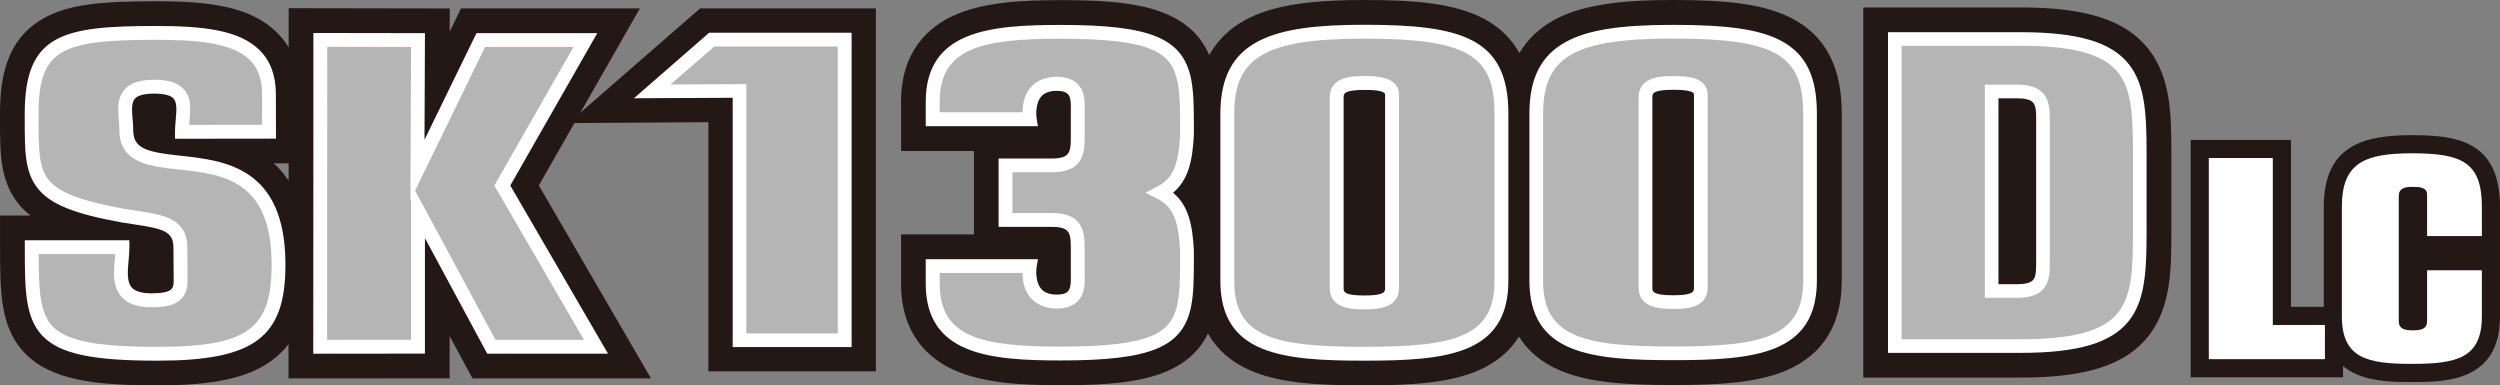 <?xml version="1.0" encoding="UTF-8"?><svg id="b" xmlns="http://www.w3.org/2000/svg" width="48.649mm" height="7.5mm" viewBox="0 0 137.904 21.26"><rect x="0" y="0" width="137.904" height="21.26" fill="#808080" stroke="none"/><defs><style>.d{fill:#231815;}.e{fill:#fff;}.f{fill:#b5b5b6;}</style></defs><g id="c"><path class="d" d="M98.934,1.061c-1.619-.881-3.825-1.061-6.641-1.061-3.186,0-5.153.33-6.573,1.106-.824.451-1.454,1.064-1.906,1.82-.44-.785-1.069-1.408-1.908-1.864-1.621-.882-3.828-1.062-6.648-1.062-3.189,0-5.157.332-6.58,1.109-.866.473-1.52,1.121-1.974,1.929C65.5.266,62.149.008,58.506.008c-2.1,0-4.267.103-5.902.849-1.321.604-2.9,1.913-2.9,4.754v2.718h4.019v4.599h-4.019v2.713c0,2.851,1.579,4.16,2.9,4.76,1.635.746,3.801.849,5.902.849,3.566,0,6.86-.244,8.127-2.855.503.893,1.278,1.577,2.334,2.038,1.57.687,3.651.827,6.291.827s4.723-.141,6.294-.827c.987-.431,1.731-1.055,2.235-1.863.503.799,1.242,1.417,2.22,1.844,1.569.686,3.648.826,6.286.826s4.716-.14,6.287-.826c2.002-.873,3.015-2.535,3.015-4.937V6.261c0-2.526-.869-4.226-2.66-5.2Z"/><polygon class="d" points="121.341 20.312 121.341 8.217 125.872 8.217 125.872 17.426 128.747 17.426 128.747 20.312 121.341 20.312"/><path class="d" d="M125.372,8.717v9.209h2.874v1.886h-6.405v-11.095h3.53M126.372,7.717h-5.53v13.095h8.405v-3.886h-2.874V7.717h0Z"/><path class="d" d="M133.043,20.573c-2.298,0-4.361-.239-4.361-3.128v-6.033c0-2.877,1.669-3.455,4.361-3.455,2.828,0,4.36.551,4.36,3.455v2.109h-4.021v-2.699c-.054-.008-.142-.015-.282-.015-.249,0-.316.028-.327.034l.047,6.864c.026.003.111.016.28.016.251,0,.318-.028.329-.034l-.047-2.778v-.5h4.021v3.035c0,2.889-2.062,3.128-4.36,3.128Z"/><path class="d" d="M133.043,8.457c2.765,0,3.861.496,3.861,2.955v1.609h-3.022v-2.294c0-.388-.412-.419-.782-.419-.463,0-.78.078-.78.512v6.889c0,.436.318.513.78.513s.782-.077.782-.513v-2.799h3.022v2.535c0,2.317-1.392,2.628-3.861,2.628s-3.861-.311-3.861-2.628v-6.033c0-2.38,1.188-2.955,3.861-2.955M133.043,7.457c-2.525,0-4.861.479-4.861,3.955v6.033c0,3.628,3.043,3.628,4.861,3.628s4.861,0,4.861-3.628v-6.033c0-3.649-2.401-3.955-4.861-3.955h0Z"/><path class="e" d="M125.372,8.717v9.209h2.874v1.886h-6.405v-11.095h3.53Z"/><path class="e" d="M133.882,14.909v2.799c0,.436-.318.513-.782.513s-.78-.077-.78-.513v-6.889c0-.434.318-.512.78-.512.37,0,.782.031.782.419v2.294h3.022v-1.609c0-2.459-1.095-2.955-3.861-2.955-2.674,0-3.862.575-3.862,2.955v6.033c0,2.317,1.392,2.628,3.862,2.628s3.861-.311,3.861-2.628v-2.535h-3.022Z"/><path class="d" d="M118.51,2.702c-1.249-1.585-3.419-2.291-7.038-2.291h-8.69v20.418h8.69c3.619,0,5.789-.706,7.038-2.29,1.266-1.607,1.266-3.737,1.266-5.798v-4.24c0-2.06,0-4.192-1.266-5.798Z"/><path class="f" d="M112.694,14.407c0,.858.033,1.646-1.415,1.646h-1.416V5.048h1.416c1.448,0,1.415.788,1.415,1.644v7.715ZM118.034,12.74v-4.24c0-4.124-.192-6.348-6.563-6.348h-6.949v16.935h6.949c6.371,0,6.563-2.223,6.563-6.347"/><path class="e" d="M109.863,4.672h-.376v11.757h1.792c.637,0,1.09-.143,1.384-.438.408-.408.407-.978.407-1.529v-7.827c0-.55,0-1.12-.407-1.528-.293-.294-.746-.437-1.384-.437h-1.416ZM111.279,5.423c.421,0,.709.073.852.217.179.179.187.53.187.938v7.942c0,.411-.008.761-.187.941-.144.144-.43.216-.852.216h-1.041V5.423h1.041Z"/><path class="e" d="M104.522,1.777h-.376v17.687h7.325c3.161,0,5-.547,5.965-1.77.903-1.146.973-2.777.973-4.954v-4.24c0-2.177-.069-3.806-.973-4.954-.965-1.224-2.804-1.77-5.965-1.77h-6.949ZM111.471,2.527c2.909,0,4.567.458,5.375,1.485.756.959.812,2.4.812,4.489v4.24c0,2.089-.056,3.529-.812,4.488-.808,1.026-2.466,1.485-5.375,1.485h-6.574V2.527h6.574Z"/><path class="f" d="M93.819,15.88c0,.664-.618.783-1.526.783s-1.524-.119-1.524-.783V5.358c0-.663.617-.784,1.524-.784.724,0,1.526.047,1.526.641v10.665ZM99.846,15.476V6.261c0-3.751-2.143-4.513-7.553-4.513-5.228,0-7.551.879-7.551,4.513v9.215c0,3.538,2.722,4.014,7.551,4.014s7.553-.475,7.553-4.014"/><path class="e" d="M90.391,5.358v10.522c0,1.162,1.334,1.162,1.902,1.162s1.902,0,1.902-1.162V5.215c0-.253-.098-.708-.761-.904-.337-.101-.747-.114-1.141-.114-.568,0-1.902,0-1.902,1.161ZM91.146,15.88V5.358c0-.18,0-.405,1.147-.405.321,0,.682.01.927.082.222.065.222.131.222.181v10.665c0,.181,0,.407-1.148.407s-1.147-.225-1.147-.407Z"/><path class="e" d="M86.377,2.312c-1.373.748-2.012,2.004-2.012,3.949v9.215c0,4.069,3.436,4.391,7.928,4.391s7.929-.322,7.929-4.391V6.261c0-2.032-.599-3.264-1.944-3.995-1.17-.635-2.903-.895-5.986-.895-2.942,0-4.71.281-5.916.94ZM85.12,15.476V6.261c0-1.663.499-2.676,1.618-3.287,1.073-.586,2.787-.848,5.555-.848,5.633,0,7.174.888,7.174,4.135v9.215c0,3.113-2.212,3.638-7.174,3.638s-7.173-.525-7.173-3.638Z"/><path class="d" d="M29.723,10.227c.792-1.387,5.574-9.763,5.574-9.763h-9.866s-.614,1.258-.626,1.283c.002-.504.005-1.28.005-1.28l-8.887-.015v2.162c-.175-.29-.385-.558-.63-.803C13.84.358,11.561.065,8.585.069c-2.946.002-4.808.155-6.205.953C.27,2.228,0,4.461,0,6.272v.354c0,1.86.008,3.332,1,4.595.198.25.431.467.684.669H.002v1.747c.004,2.471.006,4.424,1.364,5.839,1.426,1.486,3.857,1.785,7.316,1.783,3.102,0,4.983-.407,6.293-1.363.376-.274.685-.582.941-.912v1.891s8.887-.006,8.887-.006v-2.332c.235.436,1.26,2.338,1.26,2.338h9.847s-5.365-9.231-6.188-10.647ZM15.102,9.011c.175,0,.51,0,.819,0v.957c-.239-.353-.51-.673-.819-.956Z"/><path class="f" d="M8.682,19.514c-6.912.003-6.927-1.365-6.932-5.877h5.006c.005,1.158-.656,2.926,1.601,2.926,1.08,0,1.608-.237,1.604-1.039l-.01-1.855c.006-1.514-1.428-1.477-3.191-1.778-5.168-.938-5.01-2.048-5.015-5.619C1.746,2.253,3.467,1.819,8.588,1.814c3.526-.004,6.248.398,6.248,3.366l.005,2.084-4.804.006c.005-1.196.58-2.488-1.536-2.488-2.073,0-1.536,1.319-1.533,2.397,0,3.697,8.414-.971,8.396,7.44,0,3.787-1.553,4.896-6.682,4.896"/><polygon class="f" points="27.106 19.128 23.058 11.62 23.058 19.124 17.663 19.128 17.67 2.2 23.058 2.21 23.027 9.377 26.523 2.21 32.291 2.21 27.709 10.235 32.877 19.128 27.106 19.128"/><path class="e" d="M8.588,1.433c-5.133.005-7.224.443-7.224,4.839v.309c0,1.744,0,2.895.708,3.797.693.881,1.988,1.41,4.62,1.888.004,0,.736.115.736.115,1.589.235,2.144.397,2.14,1.287,0,.003.011,1.858.011,1.858.001.267-.071.37-.125.425-.154.154-.513.229-1.097.229-.528,0-.893-.106-1.083-.314-.29-.317-.233-.929-.179-1.519.021-.239.043-.485.043-.714l-.002-.379H1.368v.382c.003,2.333.005,3.877.983,4.896.942.982,2.718,1.365,6.331,1.363h0c5.348,0,7.063-1.282,7.063-5.278v-.025c0-5.376-3.347-5.737-5.793-6.002-1.85-.2-2.603-.384-2.603-1.412,0-.199-.018-.401-.034-.596-.016-.185-.031-.367-.031-.533,0-.255.036-.473.163-.611.167-.182.522-.274,1.053-.274.547,0,.908.091,1.074.272.202.222.163.676.12,1.158-.019.219-.039.447-.04.676l-.002.384,5.571-.007-.006-2.466c0-1.007-.298-1.816-.887-2.404-1.122-1.12-3.107-1.347-5.743-1.343ZM9.995,16.49c.233-.233.35-.56.348-.968l-.01-1.855c.006-1.627-1.354-1.83-2.793-2.041l-.715-.112c-2.392-.434-3.596-.9-4.152-1.608-.546-.694-.546-1.74-.546-3.325v-.31c0-3.589,1.299-4.069,6.461-4.075,2.116-.003,4.211.13,5.201,1.119.447.447.664,1.057.664,1.865,0,0,.002,1.101.004,1.703-.589,0-3.406.005-4.021.005.006-.076.011-.153.018-.229.019-.211.038-.426.038-.635,0-.408-.071-.795-.355-1.105-.325-.355-.844-.52-1.637-.52-.765,0-1.293.171-1.615.521-.293.319-.363.723-.363,1.133,0,.2.017.402.033.594.015.188.03.365.031.534h0c0,1.815,1.671,1.996,3.285,2.17,2.397.259,5.111.552,5.111,5.242v.025c0,3.544-1.354,4.514-6.3,4.514v.379-.379c-3.337.002-5.011-.325-5.78-1.127-.718-.749-.764-2.054-.768-3.986h4.222c-.006.085-.013.172-.022.262-.023.249-.047.509-.047.767,0,.489.086.966.422,1.336.347.379.885.563,1.648.563.832,0,1.321-.136,1.638-.455Z"/><path class="e" d="M17.288,2.2l-.007,17.311,6.159-.006v-6.371c.972,1.802,3.437,6.376,3.437,6.376h6.663s-5.179-8.912-5.392-9.276c.208-.365,4.8-8.406,4.8-8.406h-6.665s-1.952,4.003-2.867,5.881c.008-1.965.025-5.88.025-5.88l-6.154-.01v.382ZM18.051,2.582c.61,0,4.013.008,4.624.009-.003.686-.036,8.456-.036,8.456,0,0,.034-.07.037-.077v7.772c-.609,0-4.021.004-4.631.004,0-.714.006-15.449.006-16.163ZM31.633,2.591c-.563.986-4.365,7.646-4.365,7.646,0,0,4.361,7.504,4.945,8.509h-4.879c-.206-.381-4.226-7.837-4.437-8.23.216-.443,3.667-7.522,3.863-7.926h4.872Z"/><path class="f" d="M76.787,15.897c0,.665-.618.785-1.528.785s-1.525-.12-1.525-.785V5.362c0-.666.618-.785,1.525-.785.725,0,1.528.048,1.528.642v10.678ZM82.822,15.493V6.266c0-3.758-2.146-4.518-7.563-4.518-5.234,0-7.56.879-7.56,4.518v9.227c0,3.543,2.726,4.019,7.56,4.019s7.563-.476,7.563-4.019"/><path class="e" d="M73.351,5.362v10.535c0,1.167,1.338,1.167,1.908,1.167s1.91,0,1.91-1.167V5.219c0-1.024-1.339-1.024-1.91-1.024s-1.908,0-1.908,1.167ZM74.116,15.897V5.362c0-.179,0-.402,1.143-.402.284,0,1.146,0,1.146.26v10.678c0,.179,0,.402-1.146.402s-1.143-.223-1.143-.402Z"/><path class="e" d="M67.318,6.266v9.227c0,4.078,3.442,4.402,7.941,4.402s7.945-.324,7.945-4.402V6.266c0-4.167-2.561-4.9-7.945-4.9-5.03,0-7.941.802-7.941,4.9ZM68.082,15.493V6.266c0-3.13,1.745-4.135,7.177-4.135,5.638,0,7.18.889,7.18,4.135v9.227c0,3.112-2.215,3.637-7.18,3.637s-7.177-.525-7.177-3.637Z"/><path class="d" d="M39.076,20.483h9.24V.465h-9.701l-7.262,6.325s6.322-.043,7.723-.05v13.743Z"/><polygon class="f" points="40.793 18.767 40.793 5.016 40.721 5.016 35.975 5.04 39.258 2.192 46.6 2.192 46.6 18.767 40.793 18.767"/><path class="e" d="M46.6,1.806h-7.483l-4.15,3.614s4.914-.024,5.45-.026v13.749h6.559V1.806h-.375ZM46.214,2.568v15.823h-5.047V4.641h-.446s-2.335.011-3.737.019c.87-.748,2.263-1.962,2.414-2.092h6.816Z"/><path class="f" d="M64.018,10.633c1.085-.561,1.375-1.554,1.458-3.238,0-1.192.012-2.156-.144-2.93-.377-1.948-1.778-2.711-6.826-2.711-4.401,0-7.053.558-7.053,3.857v.967h5.356s-.087-.503.07-1.013c.115-.355.351-.717.854-.864.154-.049.336-.073.548-.073.22,0,.398.024.539.073.757.25.628,1.068.628,1.615v1.058h0v.042c0,.888.035,1.695-1.38,1.715h-2.603v3.001h2.603c1.414.01,1.38.83,1.38,1.71v.047h0v1.059c0,.547.129,1.366-.628,1.61-.141.053-.319.074-.539.074-.212,0-.394-.02-.548-.074-.503-.146-.739-.5-.854-.869-.157-.504-.07-1.011-.07-1.011h-5.356v.965c0,3.31,2.652,3.858,7.053,3.858,5.048,0,6.449-.757,6.826-2.705.155-.777.144-1.744.144-2.928-.083-1.689-.373-2.682-1.458-3.233Z"/><path class="e" d="M51.065,5.611v1.352h6.189l-.074-.443s-.067-.433.063-.835c.105-.328.297-.525.604-.615.122-.045.275-.06.433-.06.169,0,.311.016.422.06.332.107.381.387.365,1.019v1.391c0,.856,0,1.252-1.005,1.263h-2.978v3.773h2.984c.999.007.999.403.999,1.267v1.382c.017.641-.033.92-.365,1.032-.111.034-.253.055-.422.055-.158,0-.311-.021-.433-.06-.307-.087-.5-.295-.604-.618-.13-.403-.063-.829-.063-.836l.074-.439h-6.189v1.342c0,3.92,3.524,4.242,7.441,4.242,5.001,0,6.752-.734,7.204-3.009.142-.739.147-1.637.147-2.667v-.356h0c-.067-1.451-.308-2.528-1.15-3.219.842-.698,1.083-1.772,1.15-3.221v-.366c0-1.03-.006-1.927-.147-2.659-.452-2.278-2.203-3.011-7.204-3.011-3.917,0-7.441.323-7.441,4.236ZM51.836,5.611c0-2.935,2.245-3.476,6.671-3.476,5.087,0,6.131.775,6.45,2.402.131.658.141,1.477.141,2.504v.338c-.083,1.736-.398,2.468-1.257,2.909l-.657.343.657.335c.859.438,1.174,1.172,1.257,2.909v.344c0,1.016-.01,1.837-.141,2.504-.319,1.621-1.363,2.397-6.45,2.397-4.425,0-6.671-.536-6.671-3.48v-.586h4.57c0,.22.021.478.103.75.183.566.569.954,1.116,1.116.198.063.423.1.656.1.252,0,.469-.036.663-.1.803-.265.892-.992.892-1.539,0-.084,0-.164-.005-.237v-1.41c0-.849-.031-1.965-1.755-1.985h-2.228v-2.245h2.222c1.731-.019,1.762-1.141,1.762-1.984v-1.409c.005-.079.005-.152.005-.241,0-.54-.089-1.267-.892-1.535-.194-.066-.411-.1-.663-.1-.233,0-.458.034-.656.097-.547.164-.933.549-1.116,1.121-.082.266-.103.531-.103.741h-4.57v-.586Z"/></g></svg>
